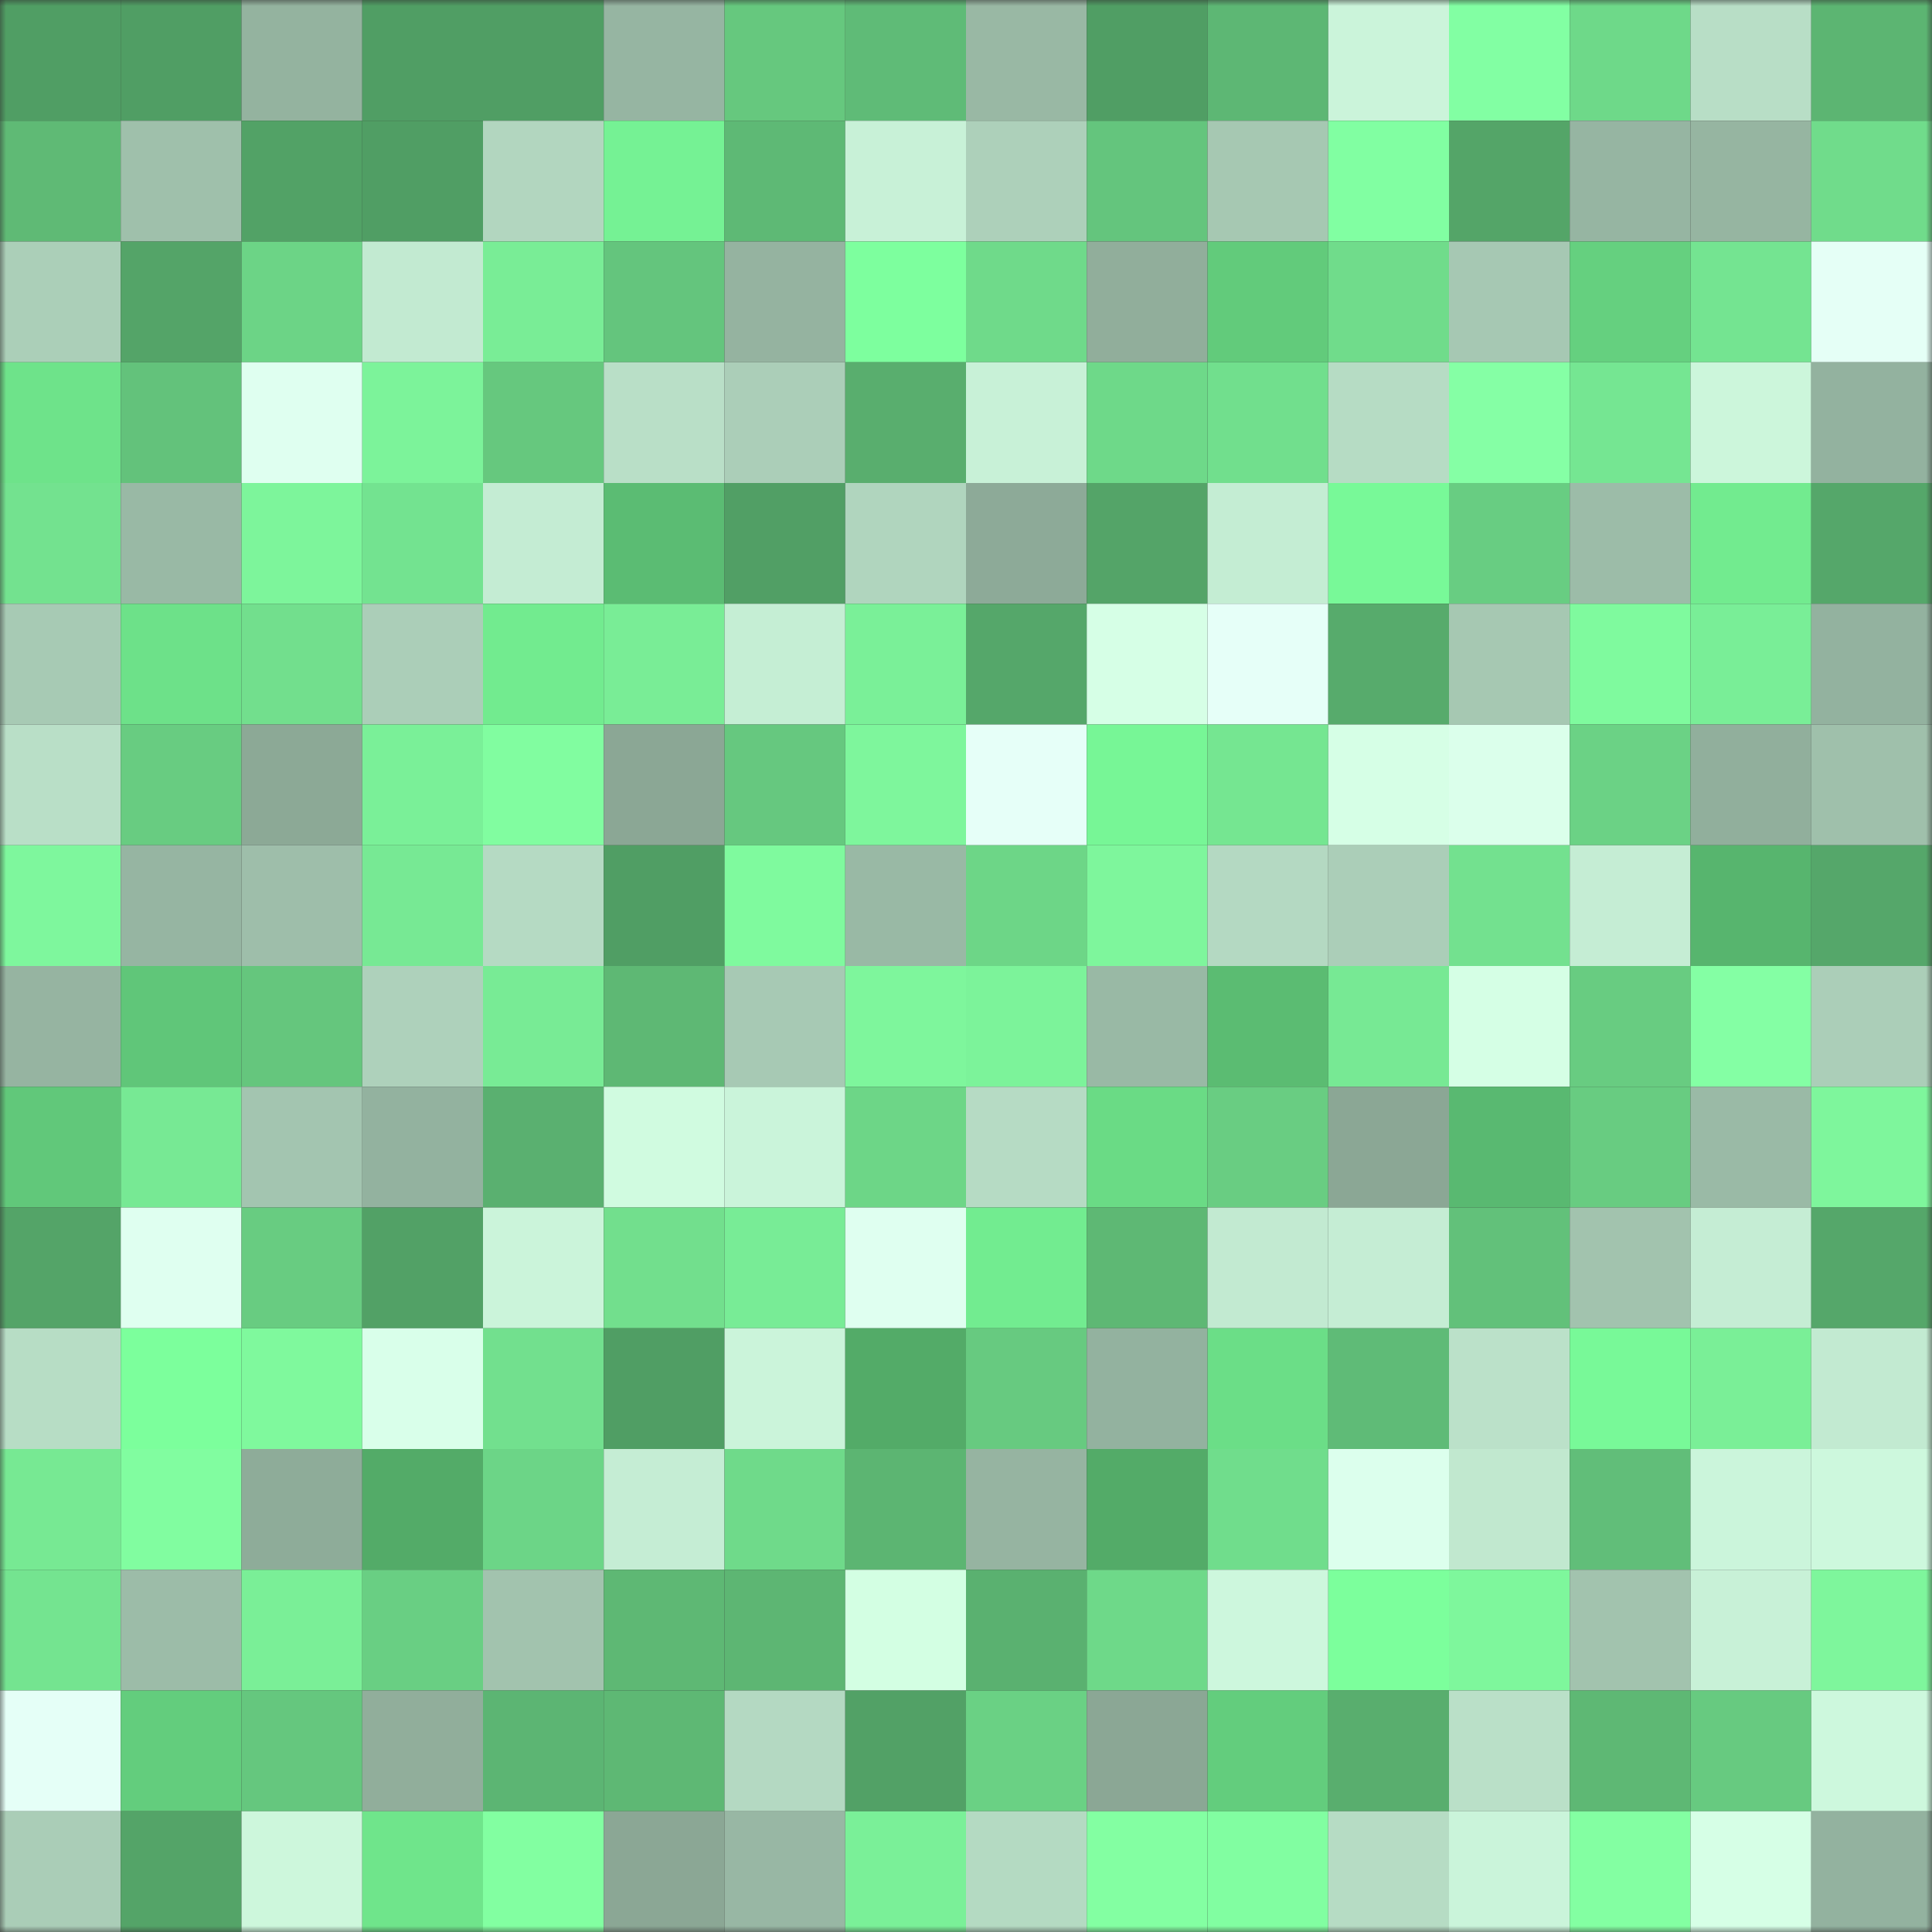 <svg viewBox="0 0 160 160" fill="none" role="img" xmlns="http://www.w3.org/2000/svg" width="240" height="240" name="lens%2Candygorb.lens"><rect x="0" y="0" width="160" height="160" fill="#333333" stroke="none"/><mask id="138668060" mask-type="alpha" maskUnits="userSpaceOnUse" x="0" y="0" width="160" height="160"><rect width="160" height="160" fill="#FFFFFF"></rect></mask><g mask="url(#138668060)"><rect x="0" y="0" width="10" height="10" fill="#509e64"></rect><rect x="10" y="0" width="10" height="10" fill="#509e64"></rect><rect x="20" y="0" width="10" height="10" fill="#94b39f"></rect><rect x="30" y="0" width="10" height="10" fill="#509e64"></rect><rect x="40" y="0" width="10" height="10" fill="#509e64"></rect><rect x="50" y="0" width="10" height="10" fill="#96b5a2"></rect><rect x="60" y="0" width="10" height="10" fill="#66c87e"></rect><rect x="70" y="0" width="10" height="10" fill="#5fbb77"></rect><rect x="80" y="0" width="10" height="10" fill="#99b8a4"></rect><rect x="90" y="0" width="10" height="10" fill="#509e64"></rect><rect x="100" y="0" width="10" height="10" fill="#5db774"></rect><rect x="110" y="0" width="10" height="10" fill="#cbf4da"></rect><rect x="120" y="0" width="10" height="10" fill="#82ffa3"></rect><rect x="130" y="0" width="10" height="10" fill="#6ed989"></rect><rect x="140" y="0" width="10" height="10" fill="#b8dec6"></rect><rect x="150" y="0" width="10" height="10" fill="#5cb572"></rect><rect x="0" y="10" width="10" height="10" fill="#5fba75"></rect><rect x="10" y="10" width="10" height="10" fill="#9fc0ab"></rect><rect x="20" y="10" width="10" height="10" fill="#52a266"></rect><rect x="30" y="10" width="10" height="10" fill="#509e64"></rect><rect x="40" y="10" width="10" height="10" fill="#b2d6bf"></rect><rect x="50" y="10" width="10" height="10" fill="#75f294"></rect><rect x="60" y="10" width="10" height="10" fill="#5eb975"></rect><rect x="70" y="10" width="10" height="10" fill="#c8f1d7"></rect><rect x="80" y="10" width="10" height="10" fill="#add0ba"></rect><rect x="90" y="10" width="10" height="10" fill="#64c57d"></rect><rect x="100" y="10" width="10" height="10" fill="#a6c8b2"></rect><rect x="110" y="10" width="10" height="10" fill="#81ffa2"></rect><rect x="120" y="10" width="10" height="10" fill="#54a568"></rect><rect x="130" y="10" width="10" height="10" fill="#96b5a2"></rect><rect x="140" y="10" width="10" height="10" fill="#96b5a1"></rect><rect x="150" y="10" width="10" height="10" fill="#70dc8b"></rect><rect x="0" y="20" width="10" height="10" fill="#abcfb8"></rect><rect x="10" y="20" width="10" height="10" fill="#54a468"></rect><rect x="20" y="20" width="10" height="10" fill="#6cd486"></rect><rect x="30" y="20" width="10" height="10" fill="#c2ead1"></rect><rect x="40" y="20" width="10" height="10" fill="#79ed96"></rect><rect x="50" y="20" width="10" height="10" fill="#64c57d"></rect><rect x="60" y="20" width="10" height="10" fill="#95b3a0"></rect><rect x="70" y="20" width="10" height="10" fill="#7dff9e"></rect><rect x="80" y="20" width="10" height="10" fill="#6fda8a"></rect><rect x="90" y="20" width="10" height="10" fill="#91ae9b"></rect><rect x="100" y="20" width="10" height="10" fill="#62cb7b"></rect><rect x="110" y="20" width="10" height="10" fill="#70dc8b"></rect><rect x="120" y="20" width="10" height="10" fill="#a6c8b3"></rect><rect x="130" y="20" width="10" height="10" fill="#65d07f"></rect><rect x="140" y="20" width="10" height="10" fill="#74e491"></rect><rect x="150" y="20" width="10" height="10" fill="#e5fff6"></rect><rect x="0" y="30" width="10" height="10" fill="#6ee38a"></rect><rect x="10" y="30" width="10" height="10" fill="#63c27b"></rect><rect x="20" y="30" width="10" height="10" fill="#dffff0"></rect><rect x="30" y="30" width="10" height="10" fill="#7cf39a"></rect><rect x="40" y="30" width="10" height="10" fill="#66c87e"></rect><rect x="50" y="30" width="10" height="10" fill="#b9dfc7"></rect><rect x="60" y="30" width="10" height="10" fill="#abceb8"></rect><rect x="70" y="30" width="10" height="10" fill="#59ae6e"></rect><rect x="80" y="30" width="10" height="10" fill="#c8f1d7"></rect><rect x="90" y="30" width="10" height="10" fill="#6ed989"></rect><rect x="100" y="30" width="10" height="10" fill="#71df8d"></rect><rect x="110" y="30" width="10" height="10" fill="#b6dcc4"></rect><rect x="120" y="30" width="10" height="10" fill="#85ffa5"></rect><rect x="130" y="30" width="10" height="10" fill="#75e692"></rect><rect x="140" y="30" width="10" height="10" fill="#ccf6db"></rect><rect x="150" y="30" width="10" height="10" fill="#93b29f"></rect><rect x="0" y="40" width="10" height="10" fill="#73e28f"></rect><rect x="10" y="40" width="10" height="10" fill="#99b9a5"></rect><rect x="20" y="40" width="10" height="10" fill="#7df59b"></rect><rect x="30" y="40" width="10" height="10" fill="#73e390"></rect><rect x="40" y="40" width="10" height="10" fill="#c4ecd3"></rect><rect x="50" y="40" width="10" height="10" fill="#5bbc73"></rect><rect x="60" y="40" width="10" height="10" fill="#519f65"></rect><rect x="70" y="40" width="10" height="10" fill="#b0d5be"></rect><rect x="80" y="40" width="10" height="10" fill="#8daa98"></rect><rect x="90" y="40" width="10" height="10" fill="#54a468"></rect><rect x="100" y="40" width="10" height="10" fill="#c4edd3"></rect><rect x="110" y="40" width="10" height="10" fill="#78f998"></rect><rect x="120" y="40" width="10" height="10" fill="#68cd82"></rect><rect x="130" y="40" width="10" height="10" fill="#9cbca8"></rect><rect x="140" y="40" width="10" height="10" fill="#72eb8f"></rect><rect x="150" y="40" width="10" height="10" fill="#55a76a"></rect><rect x="0" y="50" width="10" height="10" fill="#a7cab4"></rect><rect x="10" y="50" width="10" height="10" fill="#6de189"></rect><rect x="20" y="50" width="10" height="10" fill="#72df8d"></rect><rect x="30" y="50" width="10" height="10" fill="#abceb8"></rect><rect x="40" y="50" width="10" height="10" fill="#72eb8f"></rect><rect x="50" y="50" width="10" height="10" fill="#79ed96"></rect><rect x="60" y="50" width="10" height="10" fill="#c5eed4"></rect><rect x="70" y="50" width="10" height="10" fill="#7af098"></rect><rect x="80" y="50" width="10" height="10" fill="#55a76a"></rect><rect x="90" y="50" width="10" height="10" fill="#d6ffe6"></rect><rect x="100" y="50" width="10" height="10" fill="#e6fff8"></rect><rect x="110" y="50" width="10" height="10" fill="#57ab6c"></rect><rect x="120" y="50" width="10" height="10" fill="#a6c8b2"></rect><rect x="130" y="50" width="10" height="10" fill="#7ffa9e"></rect><rect x="140" y="50" width="10" height="10" fill="#79ee97"></rect><rect x="150" y="50" width="10" height="10" fill="#93b29f"></rect><rect x="0" y="60" width="10" height="10" fill="#b9dfc7"></rect><rect x="10" y="60" width="10" height="10" fill="#68cc81"></rect><rect x="20" y="60" width="10" height="10" fill="#8ca996"></rect><rect x="30" y="60" width="10" height="10" fill="#7af098"></rect><rect x="40" y="60" width="10" height="10" fill="#81fda0"></rect><rect x="50" y="60" width="10" height="10" fill="#8ba795"></rect><rect x="60" y="60" width="10" height="10" fill="#66c87f"></rect><rect x="70" y="60" width="10" height="10" fill="#7ef69c"></rect><rect x="80" y="60" width="10" height="10" fill="#e6fff8"></rect><rect x="90" y="60" width="10" height="10" fill="#77f696"></rect><rect x="100" y="60" width="10" height="10" fill="#75e691"></rect><rect x="110" y="60" width="10" height="10" fill="#d6ffe6"></rect><rect x="120" y="60" width="10" height="10" fill="#dbffeb"></rect><rect x="130" y="60" width="10" height="10" fill="#6bd285"></rect><rect x="140" y="60" width="10" height="10" fill="#91af9c"></rect><rect x="150" y="60" width="10" height="10" fill="#9fc0ab"></rect><rect x="0" y="70" width="10" height="10" fill="#7ef79d"></rect><rect x="10" y="70" width="10" height="10" fill="#96b5a2"></rect><rect x="20" y="70" width="10" height="10" fill="#9ebeaa"></rect><rect x="30" y="70" width="10" height="10" fill="#77e994"></rect><rect x="40" y="70" width="10" height="10" fill="#b5dac3"></rect><rect x="50" y="70" width="10" height="10" fill="#509e64"></rect><rect x="60" y="70" width="10" height="10" fill="#7ffa9e"></rect><rect x="70" y="70" width="10" height="10" fill="#99b9a5"></rect><rect x="80" y="70" width="10" height="10" fill="#6dd687"></rect><rect x="90" y="70" width="10" height="10" fill="#7ef69c"></rect><rect x="100" y="70" width="10" height="10" fill="#b4d9c2"></rect><rect x="110" y="70" width="10" height="10" fill="#abceb8"></rect><rect x="120" y="70" width="10" height="10" fill="#73e18f"></rect><rect x="130" y="70" width="10" height="10" fill="#c5edd4"></rect><rect x="140" y="70" width="10" height="10" fill="#57b56e"></rect><rect x="150" y="70" width="10" height="10" fill="#55a76a"></rect><rect x="0" y="80" width="10" height="10" fill="#96b4a1"></rect><rect x="10" y="80" width="10" height="10" fill="#60c679"></rect><rect x="20" y="80" width="10" height="10" fill="#65c67d"></rect><rect x="30" y="80" width="10" height="10" fill="#aed1bb"></rect><rect x="40" y="80" width="10" height="10" fill="#78eb95"></rect><rect x="50" y="80" width="10" height="10" fill="#5eb874"></rect><rect x="60" y="80" width="10" height="10" fill="#a7c9b4"></rect><rect x="70" y="80" width="10" height="10" fill="#7ef69c"></rect><rect x="80" y="80" width="10" height="10" fill="#7cf39a"></rect><rect x="90" y="80" width="10" height="10" fill="#99b9a5"></rect><rect x="100" y="80" width="10" height="10" fill="#5bbc72"></rect><rect x="110" y="80" width="10" height="10" fill="#77e994"></rect><rect x="120" y="80" width="10" height="10" fill="#d5ffe5"></rect><rect x="130" y="80" width="10" height="10" fill="#68cc81"></rect><rect x="140" y="80" width="10" height="10" fill="#84ffa4"></rect><rect x="150" y="80" width="10" height="10" fill="#abceb8"></rect><rect x="0" y="90" width="10" height="10" fill="#61c87a"></rect><rect x="10" y="90" width="10" height="10" fill="#77e994"></rect><rect x="20" y="90" width="10" height="10" fill="#a3c5b0"></rect><rect x="30" y="90" width="10" height="10" fill="#93b29f"></rect><rect x="40" y="90" width="10" height="10" fill="#5ab070"></rect><rect x="50" y="90" width="10" height="10" fill="#d0fbe0"></rect><rect x="60" y="90" width="10" height="10" fill="#caf4da"></rect><rect x="70" y="90" width="10" height="10" fill="#6dd687"></rect><rect x="80" y="90" width="10" height="10" fill="#b6dbc4"></rect><rect x="90" y="90" width="10" height="10" fill="#6adb85"></rect><rect x="100" y="90" width="10" height="10" fill="#69cd82"></rect><rect x="110" y="90" width="10" height="10" fill="#8ba795"></rect><rect x="120" y="90" width="10" height="10" fill="#59b971"></rect><rect x="130" y="90" width="10" height="10" fill="#68cc81"></rect><rect x="140" y="90" width="10" height="10" fill="#9abaa6"></rect><rect x="150" y="90" width="10" height="10" fill="#7ef69c"></rect><rect x="0" y="100" width="10" height="10" fill="#54a468"></rect><rect x="10" y="100" width="10" height="10" fill="#dffff0"></rect><rect x="20" y="100" width="10" height="10" fill="#68cc81"></rect><rect x="30" y="100" width="10" height="10" fill="#52a166"></rect><rect x="40" y="100" width="10" height="10" fill="#cbf4da"></rect><rect x="50" y="100" width="10" height="10" fill="#72df8d"></rect><rect x="60" y="100" width="10" height="10" fill="#78ec96"></rect><rect x="70" y="100" width="10" height="10" fill="#dffff0"></rect><rect x="80" y="100" width="10" height="10" fill="#72ec90"></rect><rect x="90" y="100" width="10" height="10" fill="#5eb874"></rect><rect x="100" y="100" width="10" height="10" fill="#c2ead1"></rect><rect x="110" y="100" width="10" height="10" fill="#c5edd4"></rect><rect x="120" y="100" width="10" height="10" fill="#62c17a"></rect><rect x="130" y="100" width="10" height="10" fill="#a2c3ae"></rect><rect x="140" y="100" width="10" height="10" fill="#c5edd4"></rect><rect x="150" y="100" width="10" height="10" fill="#55a76a"></rect><rect x="0" y="110" width="10" height="10" fill="#b7ddc5"></rect><rect x="10" y="110" width="10" height="10" fill="#7cff9c"></rect><rect x="20" y="110" width="10" height="10" fill="#7ff99d"></rect><rect x="30" y="110" width="10" height="10" fill="#d9ffea"></rect><rect x="40" y="110" width="10" height="10" fill="#72e08e"></rect><rect x="50" y="110" width="10" height="10" fill="#509e64"></rect><rect x="60" y="110" width="10" height="10" fill="#cbf4da"></rect><rect x="70" y="110" width="10" height="10" fill="#53ab68"></rect><rect x="80" y="110" width="10" height="10" fill="#67ca80"></rect><rect x="90" y="110" width="10" height="10" fill="#93b29f"></rect><rect x="100" y="110" width="10" height="10" fill="#6bde87"></rect><rect x="110" y="110" width="10" height="10" fill="#5fbb77"></rect><rect x="120" y="110" width="10" height="10" fill="#bbe1c9"></rect><rect x="130" y="110" width="10" height="10" fill="#78f998"></rect><rect x="140" y="110" width="10" height="10" fill="#7aef97"></rect><rect x="150" y="110" width="10" height="10" fill="#c2ead1"></rect><rect x="0" y="120" width="10" height="10" fill="#77e993"></rect><rect x="10" y="120" width="10" height="10" fill="#81fda0"></rect><rect x="20" y="120" width="10" height="10" fill="#8eac99"></rect><rect x="30" y="120" width="10" height="10" fill="#53ab68"></rect><rect x="40" y="120" width="10" height="10" fill="#6cd587"></rect><rect x="50" y="120" width="10" height="10" fill="#c5edd4"></rect><rect x="60" y="120" width="10" height="10" fill="#6fda8a"></rect><rect x="70" y="120" width="10" height="10" fill="#5cb572"></rect><rect x="80" y="120" width="10" height="10" fill="#96b4a1"></rect><rect x="90" y="120" width="10" height="10" fill="#53ab68"></rect><rect x="100" y="120" width="10" height="10" fill="#70dd8c"></rect><rect x="110" y="120" width="10" height="10" fill="#dcffed"></rect><rect x="120" y="120" width="10" height="10" fill="#c1e8cf"></rect><rect x="130" y="120" width="10" height="10" fill="#61be79"></rect><rect x="140" y="120" width="10" height="10" fill="#cbf5db"></rect><rect x="150" y="120" width="10" height="10" fill="#cdf8dd"></rect><rect x="0" y="130" width="10" height="10" fill="#74e490"></rect><rect x="10" y="130" width="10" height="10" fill="#9cbca8"></rect><rect x="20" y="130" width="10" height="10" fill="#7aef97"></rect><rect x="30" y="130" width="10" height="10" fill="#69cf83"></rect><rect x="40" y="130" width="10" height="10" fill="#a2c3ae"></rect><rect x="50" y="130" width="10" height="10" fill="#5eb874"></rect><rect x="60" y="130" width="10" height="10" fill="#5db673"></rect><rect x="70" y="130" width="10" height="10" fill="#d3ffe3"></rect><rect x="80" y="130" width="10" height="10" fill="#5ab170"></rect><rect x="90" y="130" width="10" height="10" fill="#6ed989"></rect><rect x="100" y="130" width="10" height="10" fill="#cdf7dd"></rect><rect x="110" y="130" width="10" height="10" fill="#7cff9c"></rect><rect x="120" y="130" width="10" height="10" fill="#7ef79c"></rect><rect x="130" y="130" width="10" height="10" fill="#a2c3ae"></rect><rect x="140" y="130" width="10" height="10" fill="#c8f1d7"></rect><rect x="150" y="130" width="10" height="10" fill="#7ef69c"></rect><rect x="0" y="140" width="10" height="10" fill="#e5fff7"></rect><rect x="10" y="140" width="10" height="10" fill="#63cd7d"></rect><rect x="20" y="140" width="10" height="10" fill="#65c77e"></rect><rect x="30" y="140" width="10" height="10" fill="#91ae9b"></rect><rect x="40" y="140" width="10" height="10" fill="#5cb573"></rect><rect x="50" y="140" width="10" height="10" fill="#5eb874"></rect><rect x="60" y="140" width="10" height="10" fill="#b4d9c2"></rect><rect x="70" y="140" width="10" height="10" fill="#52a166"></rect><rect x="80" y="140" width="10" height="10" fill="#6ad184"></rect><rect x="90" y="140" width="10" height="10" fill="#8ba795"></rect><rect x="100" y="140" width="10" height="10" fill="#63cd7d"></rect><rect x="110" y="140" width="10" height="10" fill="#59ae6e"></rect><rect x="120" y="140" width="10" height="10" fill="#bae0c8"></rect><rect x="130" y="140" width="10" height="10" fill="#5eb874"></rect><rect x="140" y="140" width="10" height="10" fill="#67ca80"></rect><rect x="150" y="140" width="10" height="10" fill="#cdf8dd"></rect><rect x="0" y="150" width="10" height="10" fill="#aacdb7"></rect><rect x="10" y="150" width="10" height="10" fill="#54a468"></rect><rect x="20" y="150" width="10" height="10" fill="#cdf7dc"></rect><rect x="30" y="150" width="10" height="10" fill="#6fe58b"></rect><rect x="40" y="150" width="10" height="10" fill="#82ffa1"></rect><rect x="50" y="150" width="10" height="10" fill="#8ba795"></rect><rect x="60" y="150" width="10" height="10" fill="#98b7a4"></rect><rect x="70" y="150" width="10" height="10" fill="#7af098"></rect><rect x="80" y="150" width="10" height="10" fill="#b4dac2"></rect><rect x="90" y="150" width="10" height="10" fill="#83ffa2"></rect><rect x="100" y="150" width="10" height="10" fill="#81fea1"></rect><rect x="110" y="150" width="10" height="10" fill="#b6dcc4"></rect><rect x="120" y="150" width="10" height="10" fill="#caf4da"></rect><rect x="130" y="150" width="10" height="10" fill="#83ffa2"></rect><rect x="140" y="150" width="10" height="10" fill="#d6ffe6"></rect><rect x="150" y="150" width="10" height="10" fill="#93b29f"></rect></g></svg>